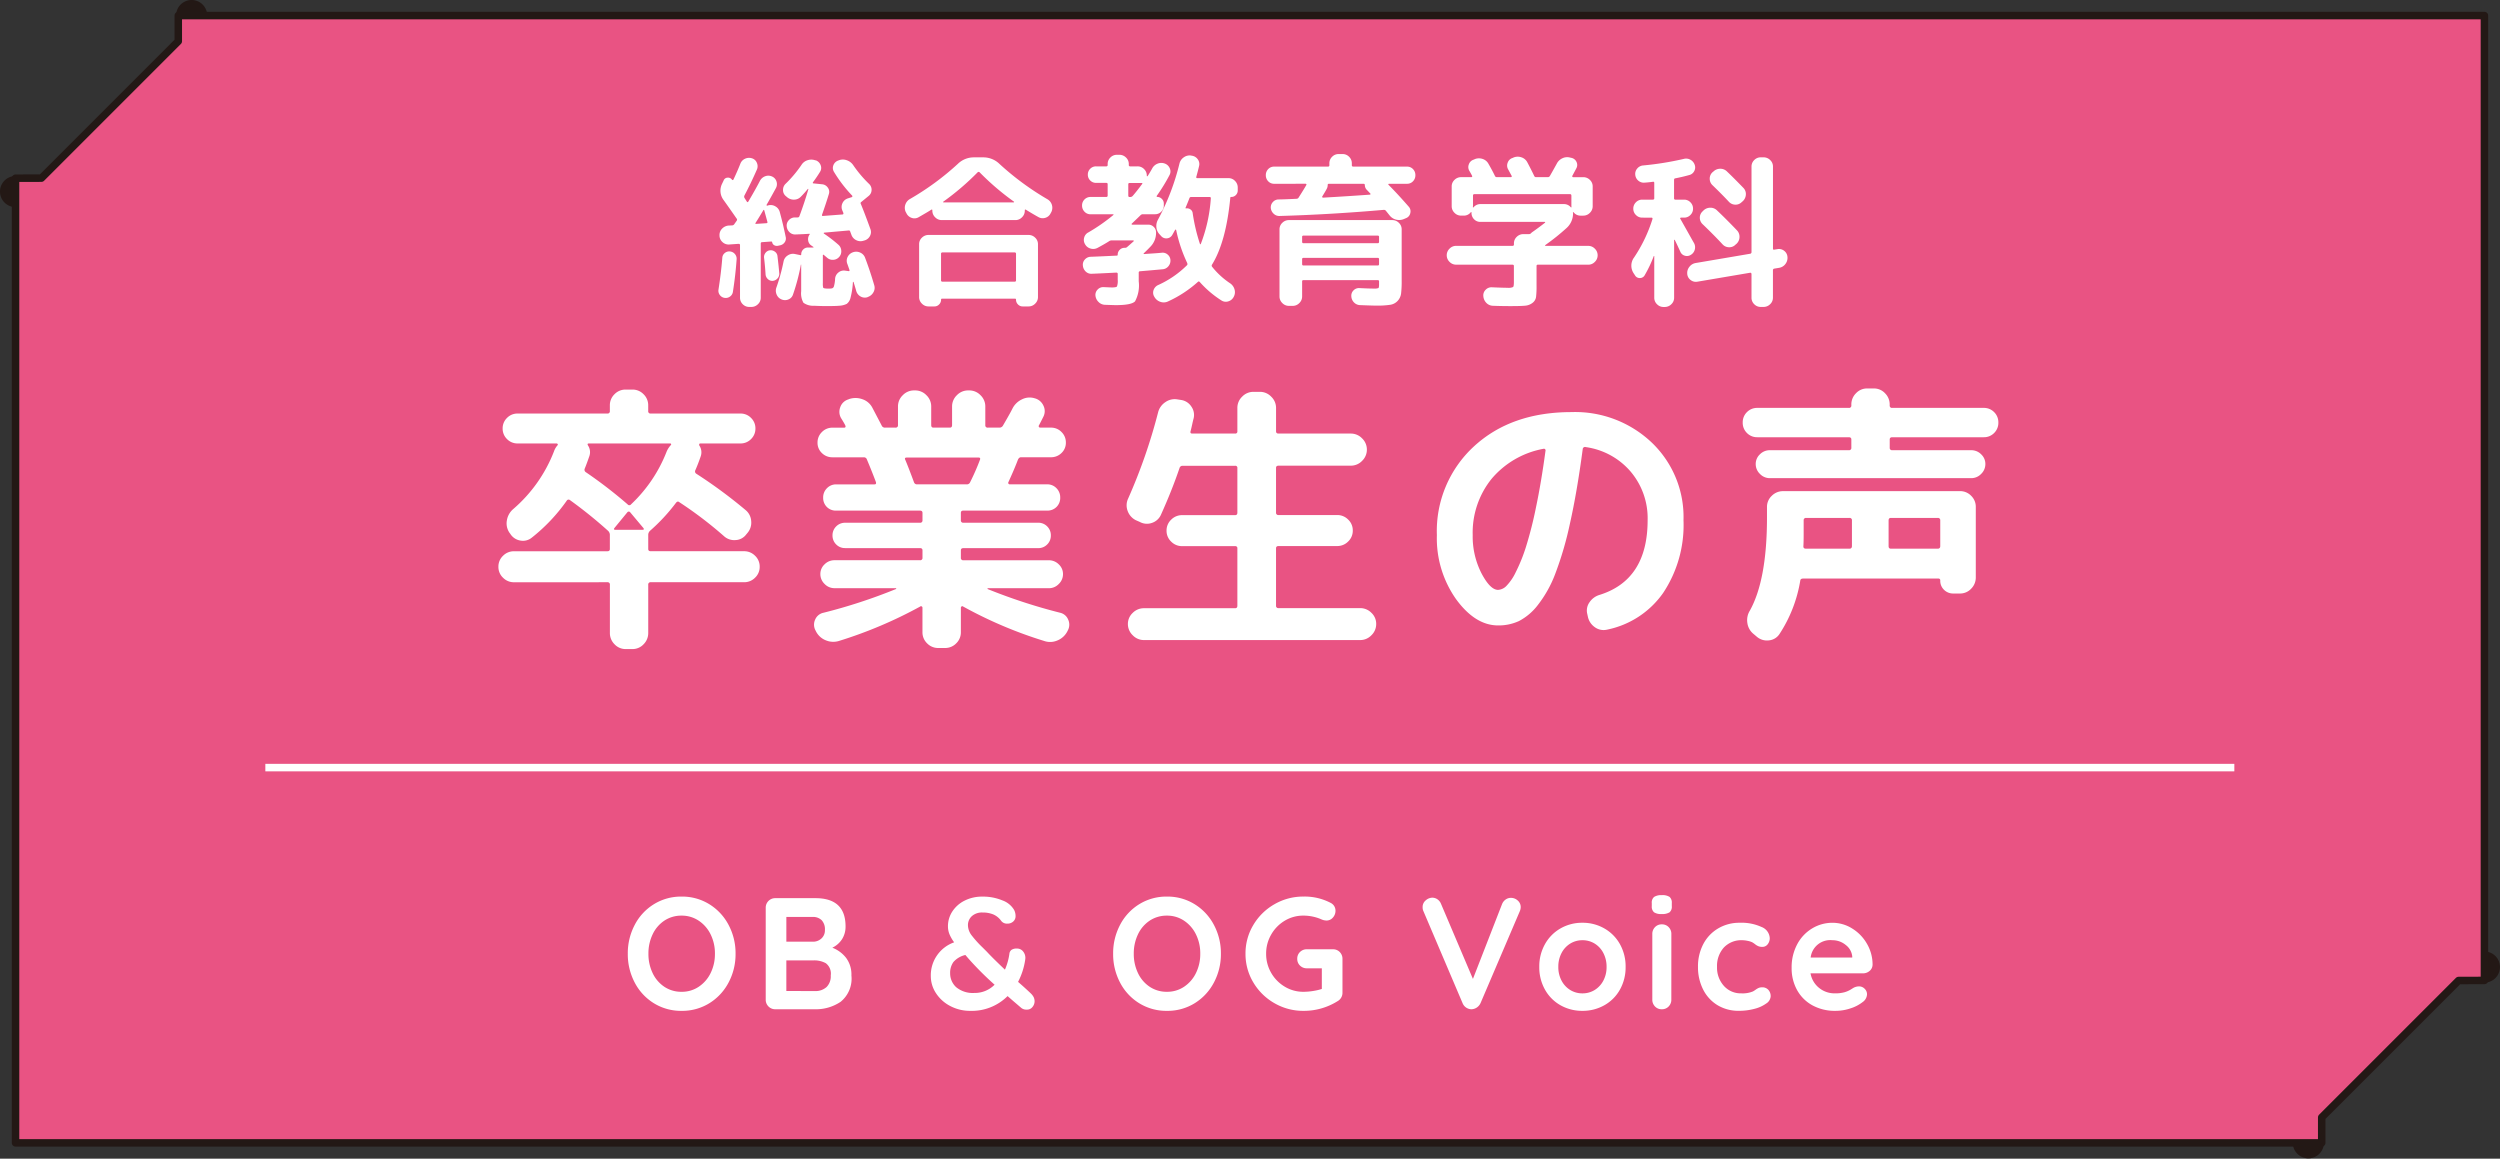 <svg xmlns="http://www.w3.org/2000/svg" width="333.15" height="154.4" viewBox="0 0 333.15 154.4">
  <rect x="0" y="0" width="333.15" height="154.4" fill="#333333" stroke="none"/>
  <g id="title-02" transform="translate(-146.03 -5045.495)">
    <g id="グループ_2858" data-name="グループ 2858" transform="translate(-0.999 1581.955)">
      <path id="パス_4040" data-name="パス 4040" d="M170.786,3465.615a1.781,1.781,0,1,1,3.562,0Z" fill="#231815" stroke="#231815" stroke-miterlimit="10" stroke-width="0.587"/>
      <path id="パス_4041" data-name="パス 4041" d="M149.1,3490.848a1.78,1.78,0,1,1,0-3.56Z" fill="#231815" stroke="#231815" stroke-miterlimit="10" stroke-width="0.587"/>
      <path id="パス_4042" data-name="パス 4042" d="M456.421,3612.442l18.24-18.24,3.443-.009V3465.615H170.786v3.424l-18.24,18.24-3.447.009v128.55H456.421Z" fill="#e95383" stroke="#231815" stroke-linecap="round" stroke-linejoin="round" stroke-width="1"/>
      <path id="パス_4043" data-name="パス 4043" d="M456.421,3615.868a1.781,1.781,0,0,1-3.561,0Z" fill="#231815" stroke="#231815" stroke-miterlimit="10" stroke-width="0.587"/>
      <path id="パス_4044" data-name="パス 4044" d="M478.1,3590.631a1.781,1.781,0,0,1,0,3.562Z" fill="#231815" stroke="#231815" stroke-miterlimit="10" stroke-width="0.587"/>
      <line id="線_288" data-name="線 288" x1="262.388" transform="translate(182.389 3565.83)" fill="none" stroke="#fff" stroke-miterlimit="10" stroke-width="1"/>
      <path id="パス_5103" data-name="パス 5103" d="M-98.061-5.264a2.014,2.014,0,0,1-1.448-.6,1.965,1.965,0,0,1-.62-1.466,1.965,1.965,0,0,1,.62-1.466,2.014,2.014,0,0,1,1.448-.6h12.446q.338,0,.338-.3v-1.918a.758.758,0,0,0-.263-.526,59.686,59.686,0,0,0-5.038-4.061.286.286,0,0,0-.451.075A23.46,23.46,0,0,1-95.692-11.2a1.851,1.851,0,0,1-1.523.376,1.945,1.945,0,0,1-1.335-.9l-.113-.15A2.219,2.219,0,0,1-99-13.517,2.5,2.5,0,0,1-98.174-15a19.363,19.363,0,0,0,5.452-7.708,2.331,2.331,0,0,1,.489-.827q.075-.15-.113-.226h-5.226a1.921,1.921,0,0,1-1.41-.583,1.921,1.921,0,0,1-.583-1.41,1.921,1.921,0,0,1,.583-1.41,1.921,1.921,0,0,1,1.41-.583h11.957a.3.3,0,0,0,.338-.338v-.752a2.026,2.026,0,0,1,.62-1.485,2.026,2.026,0,0,1,1.485-.62h.9a2.026,2.026,0,0,1,1.485.62,2.026,2.026,0,0,1,.62,1.485v.752a.3.3,0,0,0,.338.338h11.957a1.921,1.921,0,0,1,1.41.583,1.921,1.921,0,0,1,.583,1.41,1.921,1.921,0,0,1-.583,1.41,1.921,1.921,0,0,1-1.41.583h-5.377q-.075,0-.113.094a.2.2,0,0,0,0,.169,1.621,1.621,0,0,1,.188,1.466q-.376,1.09-.714,1.842a.355.355,0,0,0,.113.451,64.587,64.587,0,0,1,6.58,4.85,2.055,2.055,0,0,1,.752,1.466,2.1,2.1,0,0,1-.489,1.579l-.188.226a1.855,1.855,0,0,1-1.41.733,2.018,2.018,0,0,1-1.523-.508,52.907,52.907,0,0,0-5.978-4.55q-.226-.188-.451.113A24.565,24.565,0,0,1-79.9-12.145a.758.758,0,0,0-.263.526V-9.7q0,.3.338.3h12.446a2.014,2.014,0,0,1,1.448.6,1.965,1.965,0,0,1,.62,1.466,1.965,1.965,0,0,1-.62,1.466,2.014,2.014,0,0,1-1.448.6H-79.825a.3.3,0,0,0-.338.338V1.5a2.089,2.089,0,0,1-.62,1.5,2,2,0,0,1-1.485.639h-.9a2,2,0,0,1-1.485-.639,2.089,2.089,0,0,1-.62-1.5v-6.43a.3.3,0,0,0-.338-.338Zm17.146-6.994q.263,0,.113-.226l-1.767-2.106a.235.235,0,0,0-.376,0l-1.73,2.106q-.15.226.113.226Zm-7.558-7.67a60.258,60.258,0,0,1,5.565,4.286.282.282,0,0,0,.451,0,19.2,19.2,0,0,0,4.7-6.918,2.973,2.973,0,0,1,.6-.978.123.123,0,0,0,.038-.15.12.12,0,0,0-.113-.075H-88.059q-.3,0-.113.3a1.6,1.6,0,0,1,.15,1.429q-.338.978-.6,1.617A.382.382,0,0,0-88.473-19.928ZM-57.791,1.316l-.075-.15a1.6,1.6,0,0,1-.056-1.448A1.534,1.534,0,0,1-56.814-1.2,71.811,71.811,0,0,0-47.15-4.362a.108.108,0,0,0,.038-.075q0-.038-.075-.038h-8.159a1.8,1.8,0,0,1-1.316-.564,1.8,1.8,0,0,1-.564-1.316,1.743,1.743,0,0,1,.564-1.3A1.834,1.834,0,0,1-55.347-8.2h11.393a.3.3,0,0,0,.338-.338v-.978q0-.3-.338-.3h-9.964a1.635,1.635,0,0,1-1.2-.489,1.635,1.635,0,0,1-.489-1.2,1.635,1.635,0,0,1,.489-1.2,1.635,1.635,0,0,1,1.2-.489h9.964a.3.3,0,0,0,.338-.338v-.978q0-.3-.338-.3H-55.122a1.681,1.681,0,0,1-1.241-.489,1.681,1.681,0,0,1-.489-1.241,1.71,1.71,0,0,1,.508-1.26,1.666,1.666,0,0,1,1.222-.508h5.114q.263,0,.188-.3-.489-1.316-1.2-3.008a.414.414,0,0,0-.414-.3H-55.61a1.953,1.953,0,0,1-1.41-.564,1.859,1.859,0,0,1-.583-1.391,1.921,1.921,0,0,1,.583-1.41,1.921,1.921,0,0,1,1.41-.583h1.542q.3,0,.15-.338-.15-.3-.526-.9a1.68,1.68,0,0,1-.132-1.485A1.634,1.634,0,0,1-53.5-29.629l.075-.038a2.671,2.671,0,0,1,1.767,0,2.326,2.326,0,0,1,1.354,1.128l1.241,2.369a.466.466,0,0,0,.489.3h1.354a.3.3,0,0,0,.338-.338v-2.482a2.058,2.058,0,0,1,.639-1.5,2.058,2.058,0,0,1,1.5-.639h.15a2.058,2.058,0,0,1,1.5.639,2.058,2.058,0,0,1,.639,1.5v2.482q0,.338.3.338h2.181q.3,0,.3-.338v-2.482a2.058,2.058,0,0,1,.639-1.5,2.058,2.058,0,0,1,1.5-.639h.15a2.058,2.058,0,0,1,1.5.639,2.058,2.058,0,0,1,.639,1.5v2.482a.3.3,0,0,0,.338.338h1.579a.536.536,0,0,0,.451-.3q.113-.188.564-.978t.677-1.241a2.688,2.688,0,0,1,1.26-1.241,2.266,2.266,0,0,1,1.711-.15A1.752,1.752,0,0,1-27.5-28.8a1.635,1.635,0,0,1-.019,1.5q-.489.978-.6,1.166a.169.169,0,0,0,.019.169.185.185,0,0,0,.169.094h1.429a1.921,1.921,0,0,1,1.41.583,1.921,1.921,0,0,1,.583,1.41,1.859,1.859,0,0,1-.583,1.391,1.953,1.953,0,0,1-1.41.564h-3.986q-.263,0-.414.338-.451,1.2-1.278,3.008a.169.169,0,0,0,.019.169.185.185,0,0,0,.169.094h5a1.666,1.666,0,0,1,1.222.508,1.71,1.71,0,0,1,.508,1.26,1.681,1.681,0,0,1-.489,1.241A1.681,1.681,0,0,1-27-14.814H-38.164q-.338,0-.338.3v.978a.3.3,0,0,0,.338.338H-28.2a1.635,1.635,0,0,1,1.2.489,1.635,1.635,0,0,1,.489,1.2A1.635,1.635,0,0,1-27-10.3a1.635,1.635,0,0,1-1.2.489h-9.964q-.338,0-.338.3v.978a.3.3,0,0,0,.338.338h11.393a1.834,1.834,0,0,1,1.316.545,1.743,1.743,0,0,1,.564,1.3,1.8,1.8,0,0,1-.564,1.316,1.8,1.8,0,0,1-1.316.564H-34.93q-.038.038,0,.113A74.285,74.285,0,0,0-25.267-1.2,1.523,1.523,0,0,1-24.2-.282a1.6,1.6,0,0,1-.056,1.448l-.075.15A2.573,2.573,0,0,1-25.662,2.5a2.411,2.411,0,0,1-1.748.056A56.962,56.962,0,0,1-38.2-2.03a.149.149,0,0,0-.188-.019.181.181,0,0,0-.113.169V1.391a2.026,2.026,0,0,1-.62,1.485,2.026,2.026,0,0,1-1.485.62h-.9A2.026,2.026,0,0,1-43,2.876a2.026,2.026,0,0,1-.62-1.485V-1.88a.181.181,0,0,0-.113-.169.149.149,0,0,0-.188.019A58.567,58.567,0,0,1-54.746,2.557a2.568,2.568,0,0,1-1.73-.075A2.494,2.494,0,0,1-57.791,1.316ZM-44.33-18.311h6.58a.466.466,0,0,0,.489-.3,30.379,30.379,0,0,0,1.316-3.008q.075-.263-.188-.263h-9.588q-.338,0-.188.3.414.978,1.166,3.008A.412.412,0,0,0-44.33-18.311Zm29.14,4.775a2.211,2.211,0,0,1-1.09-1.241,2.113,2.113,0,0,1,.075-1.654A73.109,73.109,0,0,0-12.22-27.9a2.312,2.312,0,0,1,.978-1.372,2.139,2.139,0,0,1,1.617-.357l.489.075a1.97,1.97,0,0,1,1.354.884,1.936,1.936,0,0,1,.3,1.56q-.075.263-.207.865t-.207.865q-.075.3.226.3h5.715a.266.266,0,0,0,.3-.3V-28.5A2.058,2.058,0,0,1-1.015-30a2.058,2.058,0,0,1,1.5-.639h.865a2.058,2.058,0,0,1,1.5.639A2.058,2.058,0,0,1,3.5-28.5v3.121q0,.3.338.3h9.626a2.058,2.058,0,0,1,1.5.639,2.058,2.058,0,0,1,.639,1.5,2.058,2.058,0,0,1-.639,1.5,2.058,2.058,0,0,1-1.5.639H3.835q-.338,0-.338.3v5.941a.3.3,0,0,0,.338.338h7.821a2.014,2.014,0,0,1,1.448.6,1.965,1.965,0,0,1,.62,1.466,1.965,1.965,0,0,1-.62,1.466,2.014,2.014,0,0,1-1.448.6H3.835q-.338,0-.338.3v7.633a.3.3,0,0,0,.338.338H14.7a2.089,2.089,0,0,1,1.5.62A2,2,0,0,1,16.845.3a2.058,2.058,0,0,1-.639,1.5,2.058,2.058,0,0,1-1.5.639H-14.1A2.058,2.058,0,0,1-15.6,1.8,2.058,2.058,0,0,1-16.243.3,2,2,0,0,1-15.6-1.184a2.089,2.089,0,0,1,1.5-.62H-1.955q.3,0,.3-.338V-9.776a.266.266,0,0,0-.3-.3H-9.024a2.014,2.014,0,0,1-1.448-.6,1.965,1.965,0,0,1-.62-1.466,1.965,1.965,0,0,1,.62-1.466,2.014,2.014,0,0,1,1.448-.6h7.069q.3,0,.3-.338v-5.941a.266.266,0,0,0-.3-.3H-8.949a.414.414,0,0,0-.414.3q-.978,2.9-2.482,6.242a2,2,0,0,1-1.2,1.072,1.976,1.976,0,0,1-1.617-.132Zm54.332-9.513a11.825,11.825,0,0,0-6.918,4,11.425,11.425,0,0,0-2.519,7.5A10.75,10.75,0,0,0,30.87-6.467q1.166,2.218,2.218,2.218a1.667,1.667,0,0,0,1.09-.508A6.8,6.8,0,0,0,35.438-6.6a22.446,22.446,0,0,0,1.354-3.346,52.182,52.182,0,0,0,1.354-5.339q.7-3.328,1.26-7.5a.19.19,0,0,0-.056-.207A.19.19,0,0,0,39.142-23.049ZM33.088.489q-3.046,0-5.6-3.5a14.066,14.066,0,0,1-2.557-8.535,15.321,15.321,0,0,1,4.963-11.844q4.963-4.55,12.972-4.55a14.823,14.823,0,0,1,10.7,4.061,13.713,13.713,0,0,1,4.23,10.34,16.319,16.319,0,0,1-2.726,9.72A12.057,12.057,0,0,1,47.6,1.053,1.992,1.992,0,0,1,45.966.714a2.266,2.266,0,0,1-.921-1.429l-.075-.338a1.884,1.884,0,0,1,.3-1.542,2.453,2.453,0,0,1,1.316-.978q6.43-1.993,6.43-9.964a9.616,9.616,0,0,0-2.275-6.486,9.621,9.621,0,0,0-5.96-3.252.306.306,0,0,0-.414.263q-.752,5.678-1.692,9.87A45.3,45.3,0,0,1,40.7-6.373,15.827,15.827,0,0,1,38.39-2.237,7.61,7.61,0,0,1,35.87-.094,6.466,6.466,0,0,1,33.088.489ZM67.642-24.59a1.89,1.89,0,0,1-1.391-.564,1.89,1.89,0,0,1-.564-1.391,1.89,1.89,0,0,1,.564-1.391,1.89,1.89,0,0,1,1.391-.564H79.825a.3.3,0,0,0,.338-.338v-.113a2.089,2.089,0,0,1,.62-1.5,2,2,0,0,1,1.485-.639h.9a2,2,0,0,1,1.485.639,2.089,2.089,0,0,1,.62,1.5v.113a.3.3,0,0,0,.338.338H97.8a1.89,1.89,0,0,1,1.391.564,1.89,1.89,0,0,1,.564,1.391,1.89,1.89,0,0,1-.564,1.391,1.89,1.89,0,0,1-1.391.564H85.615q-.338,0-.338.3v1.09a.3.3,0,0,0,.338.338H96.143a1.834,1.834,0,0,1,1.316.545,1.743,1.743,0,0,1,.564,1.3,1.8,1.8,0,0,1-.564,1.316,1.8,1.8,0,0,1-1.316.564H69.3a1.8,1.8,0,0,1-1.316-.564,1.8,1.8,0,0,1-.564-1.316,1.743,1.743,0,0,1,.564-1.3,1.834,1.834,0,0,1,1.316-.545H79.825a.3.3,0,0,0,.338-.338v-1.09q0-.3-.338-.3Zm27,7.182a2.026,2.026,0,0,1,1.485.62,2.026,2.026,0,0,1,.62,1.485v9.4a2.089,2.089,0,0,1-.62,1.5,2,2,0,0,1-1.485.639h-.9a1.7,1.7,0,0,1-1.222-.489,1.649,1.649,0,0,1-.508-1.241.233.233,0,0,0-.263-.263H73.734q-.338,0-.376.263a18.374,18.374,0,0,1-2.782,7.144,1.875,1.875,0,0,1-1.372.827,2.064,2.064,0,0,1-1.6-.451l-.489-.414A2.254,2.254,0,0,1,66.308.169a2.4,2.4,0,0,1,.32-1.636q2.294-4.1,2.294-12.446V-15.3a2,2,0,0,1,.639-1.485,2.089,2.089,0,0,1,1.5-.62Zm-14.4,7.332V-13.5a.3.3,0,0,0-.338-.338H74.147a.3.3,0,0,0-.338.338v1.73q0,1.166-.038,1.73,0,.3.338.3H79.9A.3.3,0,0,0,80.238-10.077Zm11.769,0V-13.5a.3.3,0,0,0-.338-.338H85.427q-.3,0-.3.338v3.422q0,.338.3.338h6.242A.3.3,0,0,0,92.007-10.077Z" transform="translate(313.576 3546.396)" fill="#fff"/>
      <path id="パス_5102" data-name="パス 5102" d="M-68.526-7.4a8.028,8.028,0,0,1-.931,3.839A7.127,7.127,0,0,1-72.026-.8,6.866,6.866,0,0,1-75.717.212,6.866,6.866,0,0,1-79.408-.8a7.049,7.049,0,0,1-2.559-2.76,8.1,8.1,0,0,1-.92-3.839,8.1,8.1,0,0,1,.92-3.839A7.049,7.049,0,0,1-79.408-14a6.866,6.866,0,0,1,3.691-1.015A6.866,6.866,0,0,1-72.026-14a7.127,7.127,0,0,1,2.57,2.76A8.028,8.028,0,0,1-68.526-7.4Zm-2.749,0a5.709,5.709,0,0,0-.571-2.57A4.609,4.609,0,0,0-73.433-11.8a4.026,4.026,0,0,0-2.284-.677,4.057,4.057,0,0,0-2.295.666,4.468,4.468,0,0,0-1.565,1.829,5.867,5.867,0,0,0-.56,2.58,5.867,5.867,0,0,0,.56,2.58,4.468,4.468,0,0,0,1.565,1.829,4.057,4.057,0,0,0,2.295.666A4.026,4.026,0,0,0-73.433-3a4.609,4.609,0,0,0,1.586-1.829A5.709,5.709,0,0,0-71.276-7.4Zm15.651-.8A4.258,4.258,0,0,1-53.8-6.853,3.709,3.709,0,0,1-53.087-4.5,3.968,3.968,0,0,1-54.525-.994,5.876,5.876,0,0,1-57.951,0h-5.266a1.249,1.249,0,0,1-.92-.37,1.249,1.249,0,0,1-.37-.92V-13.515a1.249,1.249,0,0,1,.37-.92,1.249,1.249,0,0,1,.92-.37h5.33q4.019,0,4.019,3.765a3.113,3.113,0,0,1-.455,1.681A3.147,3.147,0,0,1-55.625-8.206Zm-.994-2.369a1.767,1.767,0,0,0-.434-1.3,1.644,1.644,0,0,0-1.216-.434h-3.49v3.3H-58.2a1.619,1.619,0,0,0,1.11-.423A1.451,1.451,0,0,0-56.619-10.575Zm-1.332,8.143A2.175,2.175,0,0,0-56.4-2.961a2.022,2.022,0,0,0,.56-1.544,1.734,1.734,0,0,0-.656-1.629A3.154,3.154,0,0,0-58.1-6.514h-3.659v4.082Zm28.722.275a1.927,1.927,0,0,1,.423.529,1.308,1.308,0,0,1,.127.592,1.182,1.182,0,0,1-.275.719.9.9,0,0,1-.761.36,1.093,1.093,0,0,1-.719-.212L-31.6-1.163l-.677-.592A6.737,6.737,0,0,1-37.245.212a5.62,5.62,0,0,1-2.675-.645,4.989,4.989,0,0,1-1.9-1.713,4.129,4.129,0,0,1-.687-2.274,4.654,4.654,0,0,1,3.109-4.5,5.213,5.213,0,0,1-.613-1.057,2.776,2.776,0,0,1-.211-1.079,3.578,3.578,0,0,1,.571-1.956,4.153,4.153,0,0,1,1.618-1.449,5.133,5.133,0,0,1,2.422-.55,6.692,6.692,0,0,1,2.633.5,2.968,2.968,0,0,1,1.576,1.28,1.819,1.819,0,0,1,.19.825.929.929,0,0,1-.307.709,1.117,1.117,0,0,1-.793.286.951.951,0,0,1-.825-.381,2.539,2.539,0,0,0-1.047-.846,3.664,3.664,0,0,0-1.428-.254,2,2,0,0,0-1.428.486,1.611,1.611,0,0,0-.518,1.227,2.266,2.266,0,0,0,.518,1.364,14.461,14.461,0,0,0,1.428,1.576l.592.592q.677.74,2.39,2.369a8.029,8.029,0,0,0,.592-2.094.758.758,0,0,1,.275-.539,1.216,1.216,0,0,1,.74-.18,1.013,1.013,0,0,1,.8.37,1.334,1.334,0,0,1,.317.9l-.021.211a9.229,9.229,0,0,1-.952,2.961Q-30.033-2.919-29.229-2.157Zm-7.424-.021a3.7,3.7,0,0,0,2.644-1.1A41.033,41.033,0,0,1-37.52-6.789l-.381-.444a2.981,2.981,0,0,0-1.586.931,2.434,2.434,0,0,0-.444,1.5,2.491,2.491,0,0,0,.793,1.851A3.453,3.453,0,0,0-36.653-2.178ZM-3.849-7.4A8.028,8.028,0,0,1-4.78-3.564,7.127,7.127,0,0,1-7.35-.8,6.866,6.866,0,0,1-11.04.212,6.866,6.866,0,0,1-14.731-.8a7.049,7.049,0,0,1-2.559-2.76A8.1,8.1,0,0,1-18.21-7.4a8.1,8.1,0,0,1,.92-3.839A7.049,7.049,0,0,1-14.731-14a6.866,6.866,0,0,1,3.691-1.015A6.866,6.866,0,0,1-7.35-14a7.127,7.127,0,0,1,2.57,2.76A8.028,8.028,0,0,1-3.849-7.4Zm-2.75,0a5.709,5.709,0,0,0-.571-2.57A4.609,4.609,0,0,0-8.756-11.8a4.026,4.026,0,0,0-2.284-.677,4.057,4.057,0,0,0-2.295.666A4.468,4.468,0,0,0-14.9-9.983a5.867,5.867,0,0,0-.56,2.58,5.867,5.867,0,0,0,.56,2.58,4.468,4.468,0,0,0,1.565,1.829,4.057,4.057,0,0,0,2.295.666A4.026,4.026,0,0,0-8.756-3,4.609,4.609,0,0,0-7.17-4.833,5.709,5.709,0,0,0-6.6-7.4Zm17.681-.592a1.214,1.214,0,0,1,.909.37,1.268,1.268,0,0,1,.36.92v4.484A1.268,1.268,0,0,1,11.7-1.079,8.438,8.438,0,0,1,7.149.212,7.606,7.606,0,0,1,3.278-.814,7.683,7.683,0,0,1,.465-3.585,7.34,7.34,0,0,1-.571-7.4,7.34,7.34,0,0,1,.465-11.22a7.683,7.683,0,0,1,2.813-2.771,7.606,7.606,0,0,1,3.87-1.026,7.456,7.456,0,0,1,3.638.846,1.164,1.164,0,0,1,.476.444,1.165,1.165,0,0,1,.159.592,1.338,1.338,0,0,1-.349.92,1.1,1.1,0,0,1-.857.391,1.735,1.735,0,0,1-.7-.169,5.986,5.986,0,0,0-2.369-.486,4.751,4.751,0,0,0-2.5.687A5.058,5.058,0,0,0,2.845-9.941,5.019,5.019,0,0,0,2.178-7.4a5.019,5.019,0,0,0,.666,2.538A5.058,5.058,0,0,0,4.653-3.014a4.751,4.751,0,0,0,2.5.687,8.244,8.244,0,0,0,1.269-.106A7.371,7.371,0,0,0,9.6-2.707v-2.75H7.614a1.268,1.268,0,0,1-.92-.36,1.214,1.214,0,0,1-.37-.909,1.214,1.214,0,0,1,.37-.909,1.268,1.268,0,0,1,.92-.36Zm23.709-6.853a1.316,1.316,0,0,1,.92.36,1.136,1.136,0,0,1,.391.867,1.447,1.447,0,0,1-.127.571L30.752-.825a1.415,1.415,0,0,1-.529.613A1.334,1.334,0,0,1,29.5,0a1.34,1.34,0,0,1-.666-.222A1.308,1.308,0,0,1,28.362-.8L23.138-13.071a1.177,1.177,0,0,1-.106-.529,1.134,1.134,0,0,1,.423-.92,1.354,1.354,0,0,1,.867-.349,1.2,1.2,0,0,1,.677.212,1.336,1.336,0,0,1,.486.613l4.251,10,3.892-10a1.351,1.351,0,0,1,.486-.592A1.2,1.2,0,0,1,34.792-14.847Zm15.291,9.2a6.045,6.045,0,0,1-.761,3.035A5.379,5.379,0,0,1,47.239-.529a5.85,5.85,0,0,1-2.908.74,5.833,5.833,0,0,1-2.919-.74,5.4,5.4,0,0,1-2.073-2.083,6.045,6.045,0,0,1-.761-3.035,6.045,6.045,0,0,1,.761-3.035,5.476,5.476,0,0,1,2.073-2.094,5.769,5.769,0,0,1,2.919-.751,5.786,5.786,0,0,1,2.908.751,5.454,5.454,0,0,1,2.083,2.094A6.045,6.045,0,0,1,50.083-5.647Zm-2.538,0A3.876,3.876,0,0,0,47.112-7.5a3.19,3.19,0,0,0-1.163-1.258A3.051,3.051,0,0,0,44.33-9.2a3.051,3.051,0,0,0-1.618.444A3.19,3.19,0,0,0,41.549-7.5a3.876,3.876,0,0,0-.434,1.851,3.814,3.814,0,0,0,.434,1.84,3.208,3.208,0,0,0,1.163,1.248,3.051,3.051,0,0,0,1.618.444,3.051,3.051,0,0,0,1.618-.444,3.208,3.208,0,0,0,1.163-1.248A3.814,3.814,0,0,0,47.545-5.647ZM56.174-1.29a1.268,1.268,0,0,1-.36.92,1.214,1.214,0,0,1-.909.37A1.214,1.214,0,0,1,54-.37a1.268,1.268,0,0,1-.36-.92v-8.735a1.268,1.268,0,0,1,.36-.92,1.214,1.214,0,0,1,.909-.37,1.214,1.214,0,0,1,.909.37,1.268,1.268,0,0,1,.36.92Zm-1.29-11.4a1.68,1.68,0,0,1-1.015-.233.994.994,0,0,1-.3-.825v-.4a.959.959,0,0,1,.317-.825,1.739,1.739,0,0,1,1.015-.233,1.726,1.726,0,0,1,1.036.233.994.994,0,0,1,.3.825v.4a.972.972,0,0,1-.307.835A1.847,1.847,0,0,1,54.884-12.69ZM65.29-11.527a6.4,6.4,0,0,1,2.9.56,1.68,1.68,0,0,1,1.1,1.491,1.278,1.278,0,0,1-.275.814.872.872,0,0,1-.719.349,1.351,1.351,0,0,1-.55-.1,1.974,1.974,0,0,1-.412-.254,2.942,2.942,0,0,0-.391-.264,2.653,2.653,0,0,0-.624-.19A3.48,3.48,0,0,0,65.65-9.2a3.2,3.2,0,0,0-2.485.983,3.66,3.66,0,0,0-.9,2.57,3.624,3.624,0,0,0,.909,2.527,3,3,0,0,0,2.326,1,3.6,3.6,0,0,0,1.544-.254,2.86,2.86,0,0,0,.349-.222,2.4,2.4,0,0,1,.412-.243,1.143,1.143,0,0,1,.465-.085,1.071,1.071,0,0,1,.835.338,1.242,1.242,0,0,1,.307.867,1.225,1.225,0,0,1-.592.952,4.612,4.612,0,0,1-1.565.709,7.875,7.875,0,0,1-2.073.264A5.356,5.356,0,0,1,62.318-.55a5.121,5.121,0,0,1-1.914-2.1,6.555,6.555,0,0,1-.677-2.993,6.387,6.387,0,0,1,.709-3.046,5.213,5.213,0,0,1,1.978-2.083A5.541,5.541,0,0,1,65.29-11.527Zm17.7,5.6a1.086,1.086,0,0,1-.4.825,1.345,1.345,0,0,1-.888.317H74.723a3.189,3.189,0,0,0,1.163,1.956,3.252,3.252,0,0,0,2.052.709,4.547,4.547,0,0,0,1.354-.159,3.525,3.525,0,0,0,.772-.338q.286-.18.391-.243a1.614,1.614,0,0,1,.719-.19,1.038,1.038,0,0,1,.761.317,1.015,1.015,0,0,1,.317.74A1.32,1.32,0,0,1,81.66-.952a5.053,5.053,0,0,1-1.586.825,6.2,6.2,0,0,1-2.009.338,6.238,6.238,0,0,1-3.1-.74A5.167,5.167,0,0,1,72.925-2.57,5.952,5.952,0,0,1,72.206-5.5a6.485,6.485,0,0,1,.761-3.194,5.406,5.406,0,0,1,2.009-2.1,5.193,5.193,0,0,1,2.665-.73,4.941,4.941,0,0,1,2.633.761,5.692,5.692,0,0,1,1.978,2.052A5.515,5.515,0,0,1,82.993-5.922ZM77.642-9.2a2.625,2.625,0,0,0-2.9,2.305h5.541v-.148a2.186,2.186,0,0,0-.867-1.523A2.745,2.745,0,0,0,77.642-9.2Z" transform="translate(313.576 3598.034)" fill="#fff"/>
    </g>
    <path id="パス_5104" data-name="パス 5104" d="M-52.888-5.236a1.259,1.259,0,0,1,.979.044,1.2,1.2,0,0,1,.649.7q.66,1.738,1.21,3.63a1.162,1.162,0,0,1-.1.946,1.335,1.335,0,0,1-.759.638l-.022.022A1.131,1.131,0,0,1-51.854.66a1.224,1.224,0,0,1-.594-.748q-.066-.242-.2-.682t-.154-.506a.075.075,0,0,0-.055-.022q-.033,0-.033.044A10.532,10.532,0,0,1-53.2.8a1.434,1.434,0,0,1-.506.836,2.559,2.559,0,0,1-1.034.253q-.462.044-1.672.044-.77,0-1.65-.044a2.209,2.209,0,0,1-1.419-.4,2.571,2.571,0,0,1-.3-1.54v-3.52a.019.019,0,0,0-.022-.022.019.019,0,0,0-.022.022A26.7,26.7,0,0,1-60.874.4a1.022,1.022,0,0,1-.616.649,1.157,1.157,0,0,1-.924-.011,1.169,1.169,0,0,1-.649-.671,1.25,1.25,0,0,1-.011-.935,25.6,25.6,0,0,0,.946-3.454,1.222,1.222,0,0,1,.55-.792,1.237,1.237,0,0,1,.924-.2l.748.154q.132.044.132-.11a.869.869,0,0,1,.264-.638.869.869,0,0,1,.638-.264h.66q.132,0,.044-.088A.994.994,0,0,1-58.3-6.05a1,1,0,0,0-.132-.088.957.957,0,0,1-.418-.671,1.049,1.049,0,0,1,.176-.781q.11-.11-.066-.11-.594.044-1.782.088a1.052,1.052,0,0,1-.814-.3,1.213,1.213,0,0,1-.374-.781,1.021,1.021,0,0,1,.275-.814,1.088,1.088,0,0,1,.781-.374h.4a.242.242,0,0,0,.242-.176q.7-1.892,1.188-3.586,0-.044-.066-.044a13.744,13.744,0,0,1-.924,1.034,1.245,1.245,0,0,1-.891.4,1.353,1.353,0,0,1-.957-.33l-.154-.132a1.022,1.022,0,0,1-.385-.8,1.117,1.117,0,0,1,.341-.847A16.1,16.1,0,0,0-59.73-16.9a1.454,1.454,0,0,1,.8-.605,1.577,1.577,0,0,1,1.023.011h.066a1.093,1.093,0,0,1,.649.638.964.964,0,0,1-.077.9q-.462.748-.924,1.364-.11.176.066.176L-57-14.3a1.015,1.015,0,0,1,.77.451.927.927,0,0,1,.132.869q-.33,1.1-.9,2.728-.044.176.088.176l2.64-.2a.106.106,0,0,0,.1-.066.167.167,0,0,0,.011-.132q-.022-.066-.077-.187t-.077-.187a1.182,1.182,0,0,1,.033-.935,1.173,1.173,0,0,1,.693-.627l.55-.176a.111.111,0,0,0,.077-.1A.135.135,0,0,0-53-12.8a18.115,18.115,0,0,1-2.42-3.168.986.986,0,0,1-.066-.88,1.06,1.06,0,0,1,.638-.616l.11-.044A1.519,1.519,0,0,1-53.7-17.5a1.674,1.674,0,0,1,.836.627,16.1,16.1,0,0,0,2.134,2.53,1.055,1.055,0,0,1,.33.825,1.035,1.035,0,0,1-.4.781l-.968.792a.181.181,0,0,0-.066.264q.484,1.166,1.276,3.344a1.1,1.1,0,0,1-.055.924,1.18,1.18,0,0,1-.715.594l-.154.044a1.266,1.266,0,0,1-.968-.077,1.25,1.25,0,0,1-.638-.715q-.022-.066-.077-.209t-.077-.209q-.066-.2-.242-.154l-3.234.286q-.044,0-.055.055a.063.063,0,0,0,.033.077,18.264,18.264,0,0,1,1.914,1.474,1.111,1.111,0,0,1,.385.792,1.106,1.106,0,0,1-.275.836,1.1,1.1,0,0,1-.781.385,1.09,1.09,0,0,1-.825-.275q-.418-.352-.44-.374-.132-.088-.132.066v3.674a2.231,2.231,0,0,0,.044.616q.044.088.286.11a2.821,2.821,0,0,0,.418.022,2.617,2.617,0,0,0,.4-.022.376.376,0,0,0,.319-.253,4.219,4.219,0,0,0,.165-1.045,1.146,1.146,0,0,1,.44-.825,1.112,1.112,0,0,1,.88-.253l.484.066a.076.076,0,0,0,.1-.033.139.139,0,0,0,.011-.121q-.22-.638-.286-.814a1.125,1.125,0,0,1,.044-.924A1.221,1.221,0,0,1-52.888-5.236ZM-68.684-9q.044-.066.154-.22t.154-.22a.228.228,0,0,0-.022-.308q-.9-1.3-1.716-2.442a2.062,2.062,0,0,1-.22-2.156l.22-.462a.578.578,0,0,1,.528-.374.642.642,0,0,1,.594.286.1.1,0,0,0,.1.033.1.1,0,0,0,.077-.055q.506-1.056.924-2.112a1.175,1.175,0,0,1,.627-.671,1.249,1.249,0,0,1,.935-.055,1.022,1.022,0,0,1,.649.616,1.1,1.1,0,0,1-.011.9q-.77,1.76-1.65,3.432a.342.342,0,0,0,.022.352q.264.418.308.484.088.132.2-.044.946-1.606,1.54-2.75a1.268,1.268,0,0,1,.7-.605,1.166,1.166,0,0,1,.9.033,1.061,1.061,0,0,1,.594.649,1.114,1.114,0,0,1-.066.891q-.792,1.452-1.254,2.244-.022.088.088.11l.132-.044a1.217,1.217,0,0,1,.957.132,1.211,1.211,0,0,1,.583.748q.44,1.606.792,3.322a.874.874,0,0,1-.132.715.977.977,0,0,1-.616.407l-.308.066a.691.691,0,0,1-.484-.088.543.543,0,0,1-.264-.4q-.044-.088-.11-.088l-1.21.088a.175.175,0,0,0-.2.2V.814a1.169,1.169,0,0,1-.374.869,1.222,1.222,0,0,1-.88.363H-66.7a1.186,1.186,0,0,1-.869-.363,1.186,1.186,0,0,1-.363-.869v-7q0-.176-.2-.176l-1.254.088a1.182,1.182,0,0,1-.88-.319,1.173,1.173,0,0,1-.4-.847V-7.48a1.173,1.173,0,0,1,.341-.9,1.339,1.339,0,0,1,.869-.418l.484-.022A.366.366,0,0,0-68.684-9Zm2.838-.176q-.11.154.066.154l1.342-.088q.2,0,.154-.176-.022-.088-.418-1.54-.044-.132-.132,0Q-65.494-9.724-65.846-9.174ZM-69.278.671A.949.949,0,0,1-70,.836a.934.934,0,0,1-.627-.385A.916.916,0,0,1-70.8-.264q.352-2.288.506-4.224a.869.869,0,0,1,.33-.649.909.909,0,0,1,.7-.209.961.961,0,0,1,.649.341.95.95,0,0,1,.231.693Q-68.53-2.2-68.882.044A.922.922,0,0,1-69.278.671Zm4.741-5.83a.851.851,0,0,1,.583-.341.909.909,0,0,1,.66.176.818.818,0,0,1,.352.594q.176,1.474.242,2.31a.883.883,0,0,1-.231.66.962.962,0,0,1-.627.33.868.868,0,0,1-.649-.22.938.938,0,0,1-.319-.616q-.066-1.122-.2-2.222A.885.885,0,0,1-64.537-5.159Zm21.725-2.387H-29.48a1.222,1.222,0,0,1,.88.363,1.169,1.169,0,0,1,.374.869V.726a1.2,1.2,0,0,1-.374.88,1.2,1.2,0,0,1-.88.374h-.792a.844.844,0,0,1-.616-.264.869.869,0,0,1-.264-.638.117.117,0,0,0-.132-.132h-9.724a.117.117,0,0,0-.132.132.869.869,0,0,1-.264.638.844.844,0,0,1-.616.264h-.792a1.2,1.2,0,0,1-.88-.374,1.2,1.2,0,0,1-.374-.88v-7.04a1.169,1.169,0,0,1,.374-.869A1.222,1.222,0,0,1-42.812-7.546Zm11.66,6.028v-3.5a.175.175,0,0,0-.2-.2h-9.592a.175.175,0,0,0-.2.2v3.5a.175.175,0,0,0,.2.2h9.592A.175.175,0,0,0-31.152-1.518ZM-45.76-10.45l-.088-.154a1.3,1.3,0,0,1-.055-.979,1.335,1.335,0,0,1,.627-.759,35.758,35.758,0,0,0,6.38-4.686,3.042,3.042,0,0,1,2.134-.858h1.232a3.069,3.069,0,0,1,2.156.858,36.922,36.922,0,0,0,6.38,4.708,1.29,1.29,0,0,1,.616.748,1.308,1.308,0,0,1-.066.968l-.088.154a1.129,1.129,0,0,1-.7.616,1.131,1.131,0,0,1-.924-.088q-.726-.4-1.65-.968-.176-.11-.176.066v.044a1.2,1.2,0,0,1-.374.88,1.2,1.2,0,0,1-.88.374h-9.812a1.2,1.2,0,0,1-.88-.374,1.2,1.2,0,0,1-.374-.88v-.044q0-.176-.176-.066-.4.264-1.672.99a1.079,1.079,0,0,1-.913.077A1.168,1.168,0,0,1-45.76-10.45Zm4.928-1.54a.053.053,0,0,0-.033.066.052.052,0,0,0,.055.044h9.328a.07.07,0,0,0,.066-.044.043.043,0,0,0-.022-.066,34.37,34.37,0,0,1-4.554-3.894.188.188,0,0,0-.286,0A34.37,34.37,0,0,1-40.832-11.99ZM-2.6-12.474Q-3.168-6.6-5.038-3.586a.234.234,0,0,0,.022.286,10.5,10.5,0,0,0,2.4,2.2,1.45,1.45,0,0,1,.583.814,1.27,1.27,0,0,1-.1.968l-.022.044a1.179,1.179,0,0,1-.726.583,1.069,1.069,0,0,1-.924-.143,13.59,13.59,0,0,1-2.86-2.442Q-6.8-1.408-6.908-1.3a15.64,15.64,0,0,1-4,2.618,1.323,1.323,0,0,1-.99.055,1.427,1.427,0,0,1-.792-.627L-12.716.7a1.02,1.02,0,0,1-.11-.891,1.139,1.139,0,0,1,.594-.671A13.105,13.105,0,0,0-8.36-3.52q.088-.088.022-.286a19.584,19.584,0,0,1-1.474-4.4.1.1,0,0,0-.066-.055.053.053,0,0,0-.066.033q-.066.11-.187.33t-.187.33a.9.9,0,0,1-.7.473.89.89,0,0,1-.792-.3l-.22-.242a1.514,1.514,0,0,1-.418-.946,1.717,1.717,0,0,1,.22-1.012,31.424,31.424,0,0,0,2.86-7.48,1.4,1.4,0,0,1,.572-.814,1.344,1.344,0,0,1,.968-.242l.088.022a1.136,1.136,0,0,1,.8.473,1.052,1.052,0,0,1,.187.891q-.11.484-.374,1.452-.044.176.132.176h4.158a1.169,1.169,0,0,1,.869.374,1.222,1.222,0,0,1,.363.88v.374a.851.851,0,0,1-.253.627.826.826,0,0,1-.605.253A.117.117,0,0,0-2.6-12.474ZM-6.534-6.336A20.6,20.6,0,0,0-5.192-12.43q0-.176-.154-.176H-7.81a.242.242,0,0,0-.242.176q-.154.418-.506,1.254-.044.088.066.088a.8.8,0,0,1,.572.132.674.674,0,0,1,.308.484,23.936,23.936,0,0,0,.968,4.114.1.1,0,0,0,.055.055Q-6.556-6.292-6.534-6.336ZM-21.208-10.3a1.088,1.088,0,0,1-.814-.341,1.143,1.143,0,0,1-.33-.825,1.106,1.106,0,0,1,.33-.814,1.106,1.106,0,0,1,.814-.33h2.068a.175.175,0,0,0,.2-.2v-1.5q0-.176-.2-.176h-1.342a1.062,1.062,0,0,1-.781-.319,1.062,1.062,0,0,1-.319-.781,1.062,1.062,0,0,1,.319-.781,1.062,1.062,0,0,1,.781-.319h1.342a.175.175,0,0,0,.2-.2v-.11a1.186,1.186,0,0,1,.363-.869,1.186,1.186,0,0,1,.869-.363h.33a1.222,1.222,0,0,1,.88.363,1.169,1.169,0,0,1,.374.869v.11a.175.175,0,0,0,.2.2h.968a1.186,1.186,0,0,1,.869.363,1.186,1.186,0,0,1,.363.869v.044a.039.039,0,0,0,.044.044.09.09,0,0,0,.066-.022q.352-.55.616-1.034a1.363,1.363,0,0,1,.715-.627,1.307,1.307,0,0,1,.957-.011,1.135,1.135,0,0,1,.66.627,1,1,0,0,1-.022.891,23.768,23.768,0,0,1-1.716,2.794q-.022.022,0,.077t.044.055a.869.869,0,0,1,.638.264.844.844,0,0,1,.264.616v.264a1.124,1.124,0,0,1-.341.825,1.124,1.124,0,0,1-.825.341h-1.606a.416.416,0,0,0-.308.11q-.2.2-1.188,1.144-.044.022-.022.077t.066.055h2.156a1.011,1.011,0,0,1,.726.3.983.983,0,0,1,.308.737,2.594,2.594,0,0,1-.7,1.848q-.462.484-.924.924-.044.044-.033.077a.051.051,0,0,0,.055.033q.286-.022,1.122-.077t1.254-.1a.994.994,0,0,1,.781.253,1.01,1.01,0,0,1,.363.737,1.136,1.136,0,0,1-.275.814,1.092,1.092,0,0,1-.759.4q-1.408.132-2.992.264a.175.175,0,0,0-.2.2v1.144A4.475,4.475,0,0,1-15.29,1.3q-.484.506-2.552.506-.242,0-1.474-.044a1.245,1.245,0,0,1-.847-.385A1.361,1.361,0,0,1-20.57.506a1.007,1.007,0,0,1,.308-.792,1.007,1.007,0,0,1,.792-.308q.968.044,1.1.044.572,0,.671-.132a2.188,2.188,0,0,0,.1-.9v-.77q0-.176-.2-.176l-1.54.077q-1.1.055-1.716.077a1.052,1.052,0,0,1-.814-.3,1.234,1.234,0,0,1-.374-.8,1.006,1.006,0,0,1,.264-.8,1.067,1.067,0,0,1,.77-.363q.66-.022,1.837-.077l1.639-.077a.117.117,0,0,0,.132-.132.869.869,0,0,1,.264-.638A.869.869,0,0,1-16.7-5.83h.066A.462.462,0,0,0-16.39-5.9q.286-.242.9-.792a.072.072,0,0,0,.022-.088.07.07,0,0,0-.066-.044h-2.882a.63.63,0,0,0-.33.11q-.506.33-1.562.9a1.222,1.222,0,0,1-.924.077,1.179,1.179,0,0,1-.726-.583,1.091,1.091,0,0,1-.11-.88,1.072,1.072,0,0,1,.55-.682,24.342,24.342,0,0,0,3.322-2.31q.11-.11-.066-.11Zm5.016-4v1.5q0,.2.176.2h.11a.444.444,0,0,0,.308-.154q.484-.55,1.254-1.584.088-.132-.066-.132h-1.606A.156.156,0,0,0-16.192-14.3ZM16.5-.4a1.609,1.609,0,0,0,.638-.066q.088-.066.088-.484v-.4a.156.156,0,0,0-.176-.176H7.15a.156.156,0,0,0-.176.176v2a1.2,1.2,0,0,1-.374.88,1.2,1.2,0,0,1-.88.374H5.214a1.2,1.2,0,0,1-.88-.374A1.2,1.2,0,0,1,3.96.66V-8.294a1.169,1.169,0,0,1,.374-.869,1.222,1.222,0,0,1,.88-.363H18.986a1.222,1.222,0,0,1,.88.363,1.169,1.169,0,0,1,.374.869v6.82A13.965,13.965,0,0,1,20.163.253a1.8,1.8,0,0,1-.451.979,1.687,1.687,0,0,1-1,.528,11.439,11.439,0,0,1-1.837.11q-.506,0-2.178-.066a1.166,1.166,0,0,1-.814-.363A1.228,1.228,0,0,1,13.53.616a.991.991,0,0,1,.3-.781.991.991,0,0,1,.781-.3Q15.884-.4,16.5-.4ZM6.974-7.282v.638q0,.2.176.2h9.9q.176,0,.176-.2v-.638a.156.156,0,0,0-.176-.176H7.15A.156.156,0,0,0,6.974-7.282ZM17.05-3.476q.176,0,.176-.2v-.638a.156.156,0,0,0-.176-.176H7.15a.156.156,0,0,0-.176.176v.638q0,.2.176.2ZM3.256-14.366a1.07,1.07,0,0,1-.8-.33,1.126,1.126,0,0,1-.319-.814,1.126,1.126,0,0,1,.319-.814,1.07,1.07,0,0,1,.8-.33h7.15q.2,0,.2-.176v-.264a1.186,1.186,0,0,1,.363-.869,1.186,1.186,0,0,1,.869-.363h.528a1.186,1.186,0,0,1,.869.363,1.186,1.186,0,0,1,.363.869v.264q0,.176.2.176h7.15a1.07,1.07,0,0,1,.8.33,1.126,1.126,0,0,1,.319.814,1.126,1.126,0,0,1-.319.814,1.07,1.07,0,0,1-.8.33h-2.4a.093.093,0,0,0-.077.055q-.033.055.011.077Q19.712-13,21.186-11.308a.907.907,0,0,1,.209.825.906.906,0,0,1-.517.671l-.308.132a1.622,1.622,0,0,1-1.034.1,1.586,1.586,0,0,1-.88-.539l-.528-.66a.345.345,0,0,0-.286-.11q-7.018.616-13.86.814a1.058,1.058,0,0,1-.8-.3,1.191,1.191,0,0,1-.385-.781,1.033,1.033,0,0,1,.275-.77,1.025,1.025,0,0,1,.737-.352q.4,0,1.2-.033t1.221-.055a.328.328,0,0,0,.286-.176q.77-1.21,1.012-1.65a.087.087,0,0,0,.011-.11.106.106,0,0,0-.1-.066Zm11.9,0h-4.6q-.176,0-.176.154a1.008,1.008,0,0,1-.132.528q-.088.176-.286.506t-.308.506a.1.1,0,0,0,.011.1.108.108,0,0,0,.1.055q3.1-.176,6.248-.4.044,0,.066-.055t0-.077q-.088-.088-.253-.264t-.253-.264a.912.912,0,0,1-.242-.594Q15.334-14.366,15.158-14.366ZM27.5-3.586a1.2,1.2,0,0,1-.88-.374,1.2,1.2,0,0,1-.374-.88,1.2,1.2,0,0,1,.374-.88,1.2,1.2,0,0,1,.88-.374H35q.2,0,.2-.176v-.154a1.169,1.169,0,0,1,.374-.869,1.222,1.222,0,0,1,.88-.363h.682a.419.419,0,0,0,.308-.088l.132-.132q.858-.594,1.76-1.3a.043.043,0,0,0,.022-.066.07.07,0,0,0-.066-.044H30.734a1.132,1.132,0,0,1-.847-.352,1.161,1.161,0,0,1-.341-.836v-.066a.051.051,0,0,0-.033-.055.05.05,0,0,0-.055.011,1.15,1.15,0,0,1-.968.462h-.33a1.2,1.2,0,0,1-.88-.374,1.2,1.2,0,0,1-.374-.88v-2.64a1.169,1.169,0,0,1,.374-.869,1.222,1.222,0,0,1,.88-.363h1.364a.108.108,0,0,0,.1-.055.1.1,0,0,0,.011-.1q-.176-.352-.374-.682a.979.979,0,0,1-.066-.88.988.988,0,0,1,.638-.616l.2-.088a1.5,1.5,0,0,1,1.012,0,1.363,1.363,0,0,1,.77.66q.484.836.836,1.562a.283.283,0,0,0,.264.2h1.87a.129.129,0,0,0,.11-.066q.044-.066,0-.11l-.462-.858a1,1,0,0,1-.066-.891A.988.988,0,0,1,35-17.8l.2-.088a1.5,1.5,0,0,1,1.012,0,1.363,1.363,0,0,1,.77.66q.55,1.034.924,1.826a.258.258,0,0,0,.264.154h1.562A.314.314,0,0,0,40-15.422q.44-.77.9-1.606a1.573,1.573,0,0,1,.737-.726,1.457,1.457,0,0,1,1.023-.11l.2.044a.965.965,0,0,1,.671.528.912.912,0,0,1-.011.858l-.528.99a.1.1,0,0,0-.011.121.107.107,0,0,0,.1.077H44.44a1.222,1.222,0,0,1,.88.363,1.169,1.169,0,0,1,.374.869v2.64a1.2,1.2,0,0,1-.374.88,1.2,1.2,0,0,1-.88.374h-.33a1.15,1.15,0,0,1-.968-.462q-.044-.022-.088.044a.169.169,0,0,0,.022.066,2.607,2.607,0,0,1-.858,2A29.553,29.553,0,0,1,39.38-6.2q-.044.044-.022.077a.074.074,0,0,0,.066.033H45.1a1.2,1.2,0,0,1,.88.374,1.2,1.2,0,0,1,.374.88,1.2,1.2,0,0,1-.374.88,1.2,1.2,0,0,1-.88.374H38.39a.156.156,0,0,0-.176.176V-.792A12.156,12.156,0,0,1,38.148.715a1.191,1.191,0,0,1-.473.792,1.848,1.848,0,0,1-.99.374q-.583.055-1.881.055t-2.4-.044a1.252,1.252,0,0,1-.88-.385,1.407,1.407,0,0,1-.4-.891,1.031,1.031,0,0,1,.308-.858,1.069,1.069,0,0,1,.836-.33q1.474.066,2.09.066a1.46,1.46,0,0,0,.726-.1q.11-.1.11-.649V-3.41q0-.176-.2-.176Zm3.234-8.074H41.866a1.166,1.166,0,0,1,.924.44q.044.022.088-.044a.181.181,0,0,0-.011-.055.181.181,0,0,1-.011-.055v-1.408q0-.2-.176-.2H29.92q-.176,0-.176.2v1.408a.181.181,0,0,1-.011.055.181.181,0,0,0-.011.055q0,.022.033.044t.055,0A1.166,1.166,0,0,1,30.734-11.66Zm33.11-.308q-.9-.968-2.2-2.222a1.168,1.168,0,0,1-.352-.858,1.134,1.134,0,0,1,.374-.858l.11-.088a1.3,1.3,0,0,1,.924-.374,1.229,1.229,0,0,1,.9.374q.792.748,2.178,2.178a1.163,1.163,0,0,1,.33.88,1.288,1.288,0,0,1-.4.88l-.154.132a1.13,1.13,0,0,1-.858.341A1.171,1.171,0,0,1,63.844-11.968Zm-3.5,1.276.11-.11a1.3,1.3,0,0,1,.924-.374,1.229,1.229,0,0,1,.9.374q1.144,1.078,2.64,2.64a1.215,1.215,0,0,1,.341.891,1.257,1.257,0,0,1-.385.891l-.154.132a1.13,1.13,0,0,1-.858.341,1.171,1.171,0,0,1-.858-.385Q61.864-7.524,60.324-9a1.155,1.155,0,0,1-.352-.847A1.122,1.122,0,0,1,60.346-10.692Zm9.966,5.038a1.1,1.1,0,0,1,.9.22,1.111,1.111,0,0,1,.44.814,1.327,1.327,0,0,1-.275.946,1.283,1.283,0,0,1-.825.506l-.66.11a.208.208,0,0,0-.176.22V.814a1.169,1.169,0,0,1-.374.869,1.222,1.222,0,0,1-.88.363H68.09a1.186,1.186,0,0,1-.869-.363,1.186,1.186,0,0,1-.363-.869V-2.354a.157.157,0,0,0-.066-.121.133.133,0,0,0-.132-.033l-7,1.188a1.131,1.131,0,0,1-.913-.22,1.1,1.1,0,0,1-.451-.814,1.3,1.3,0,0,1,.286-.946,1.325,1.325,0,0,1,.836-.506L66.66-5.038a.215.215,0,0,0,.2-.22v-11.4a1.186,1.186,0,0,1,.363-.869,1.186,1.186,0,0,1,.869-.363h.374a1.222,1.222,0,0,1,.88.363,1.169,1.169,0,0,1,.374.869V-5.742q0,.2.176.154ZM51.326-2.178l-.176-.264a1.832,1.832,0,0,1,.066-2.112,19.751,19.751,0,0,0,2.442-5.1q.044-.2-.132-.2H52.294a1.142,1.142,0,0,1-.836-.352,1.142,1.142,0,0,1-.352-.836,1.168,1.168,0,0,1,.352-.858,1.142,1.142,0,0,1,.836-.352H53.7q.2,0,.2-.176v-2.046q0-.2-.2-.154-.682.088-1.078.11a1.1,1.1,0,0,1-.847-.264,1.134,1.134,0,0,1-.407-.792,1.072,1.072,0,0,1,.264-.825,1.116,1.116,0,0,1,.77-.407,40.814,40.814,0,0,0,5.456-.88,1.158,1.158,0,0,1,.869.121,1.207,1.207,0,0,1,.561.671,1.008,1.008,0,0,1-.066.847,1,1,0,0,1-.66.517q-.946.264-1.87.44-.154.022-.154.22v2.442a.156.156,0,0,0,.176.176h1.166a1.142,1.142,0,0,1,.836.352,1.168,1.168,0,0,1,.352.858,1.142,1.142,0,0,1-.352.836,1.142,1.142,0,0,1-.836.352h-.418a.108.108,0,0,0-.1.055.074.074,0,0,0,.011.1q.374.66,1.034,1.837t.792,1.4a1.159,1.159,0,0,1,.1.869,1.125,1.125,0,0,1-.517.693.944.944,0,0,1-.8.121.9.9,0,0,1-.6-.517q-.484-1.056-.748-1.584a.075.075,0,0,0-.055-.022q-.033,0-.033.022v7.7a1.169,1.169,0,0,1-.374.869,1.222,1.222,0,0,1-.88.363h-.154a1.186,1.186,0,0,1-.869-.363A1.186,1.186,0,0,1,53.9.814V-4.73q-.022-.022-.066,0a16.664,16.664,0,0,1-1.21,2.552.708.708,0,0,1-.649.374A.708.708,0,0,1,51.326-2.178Z" transform="translate(312.577 5084.351)" fill="#fff"/>
  </g>
</svg>
